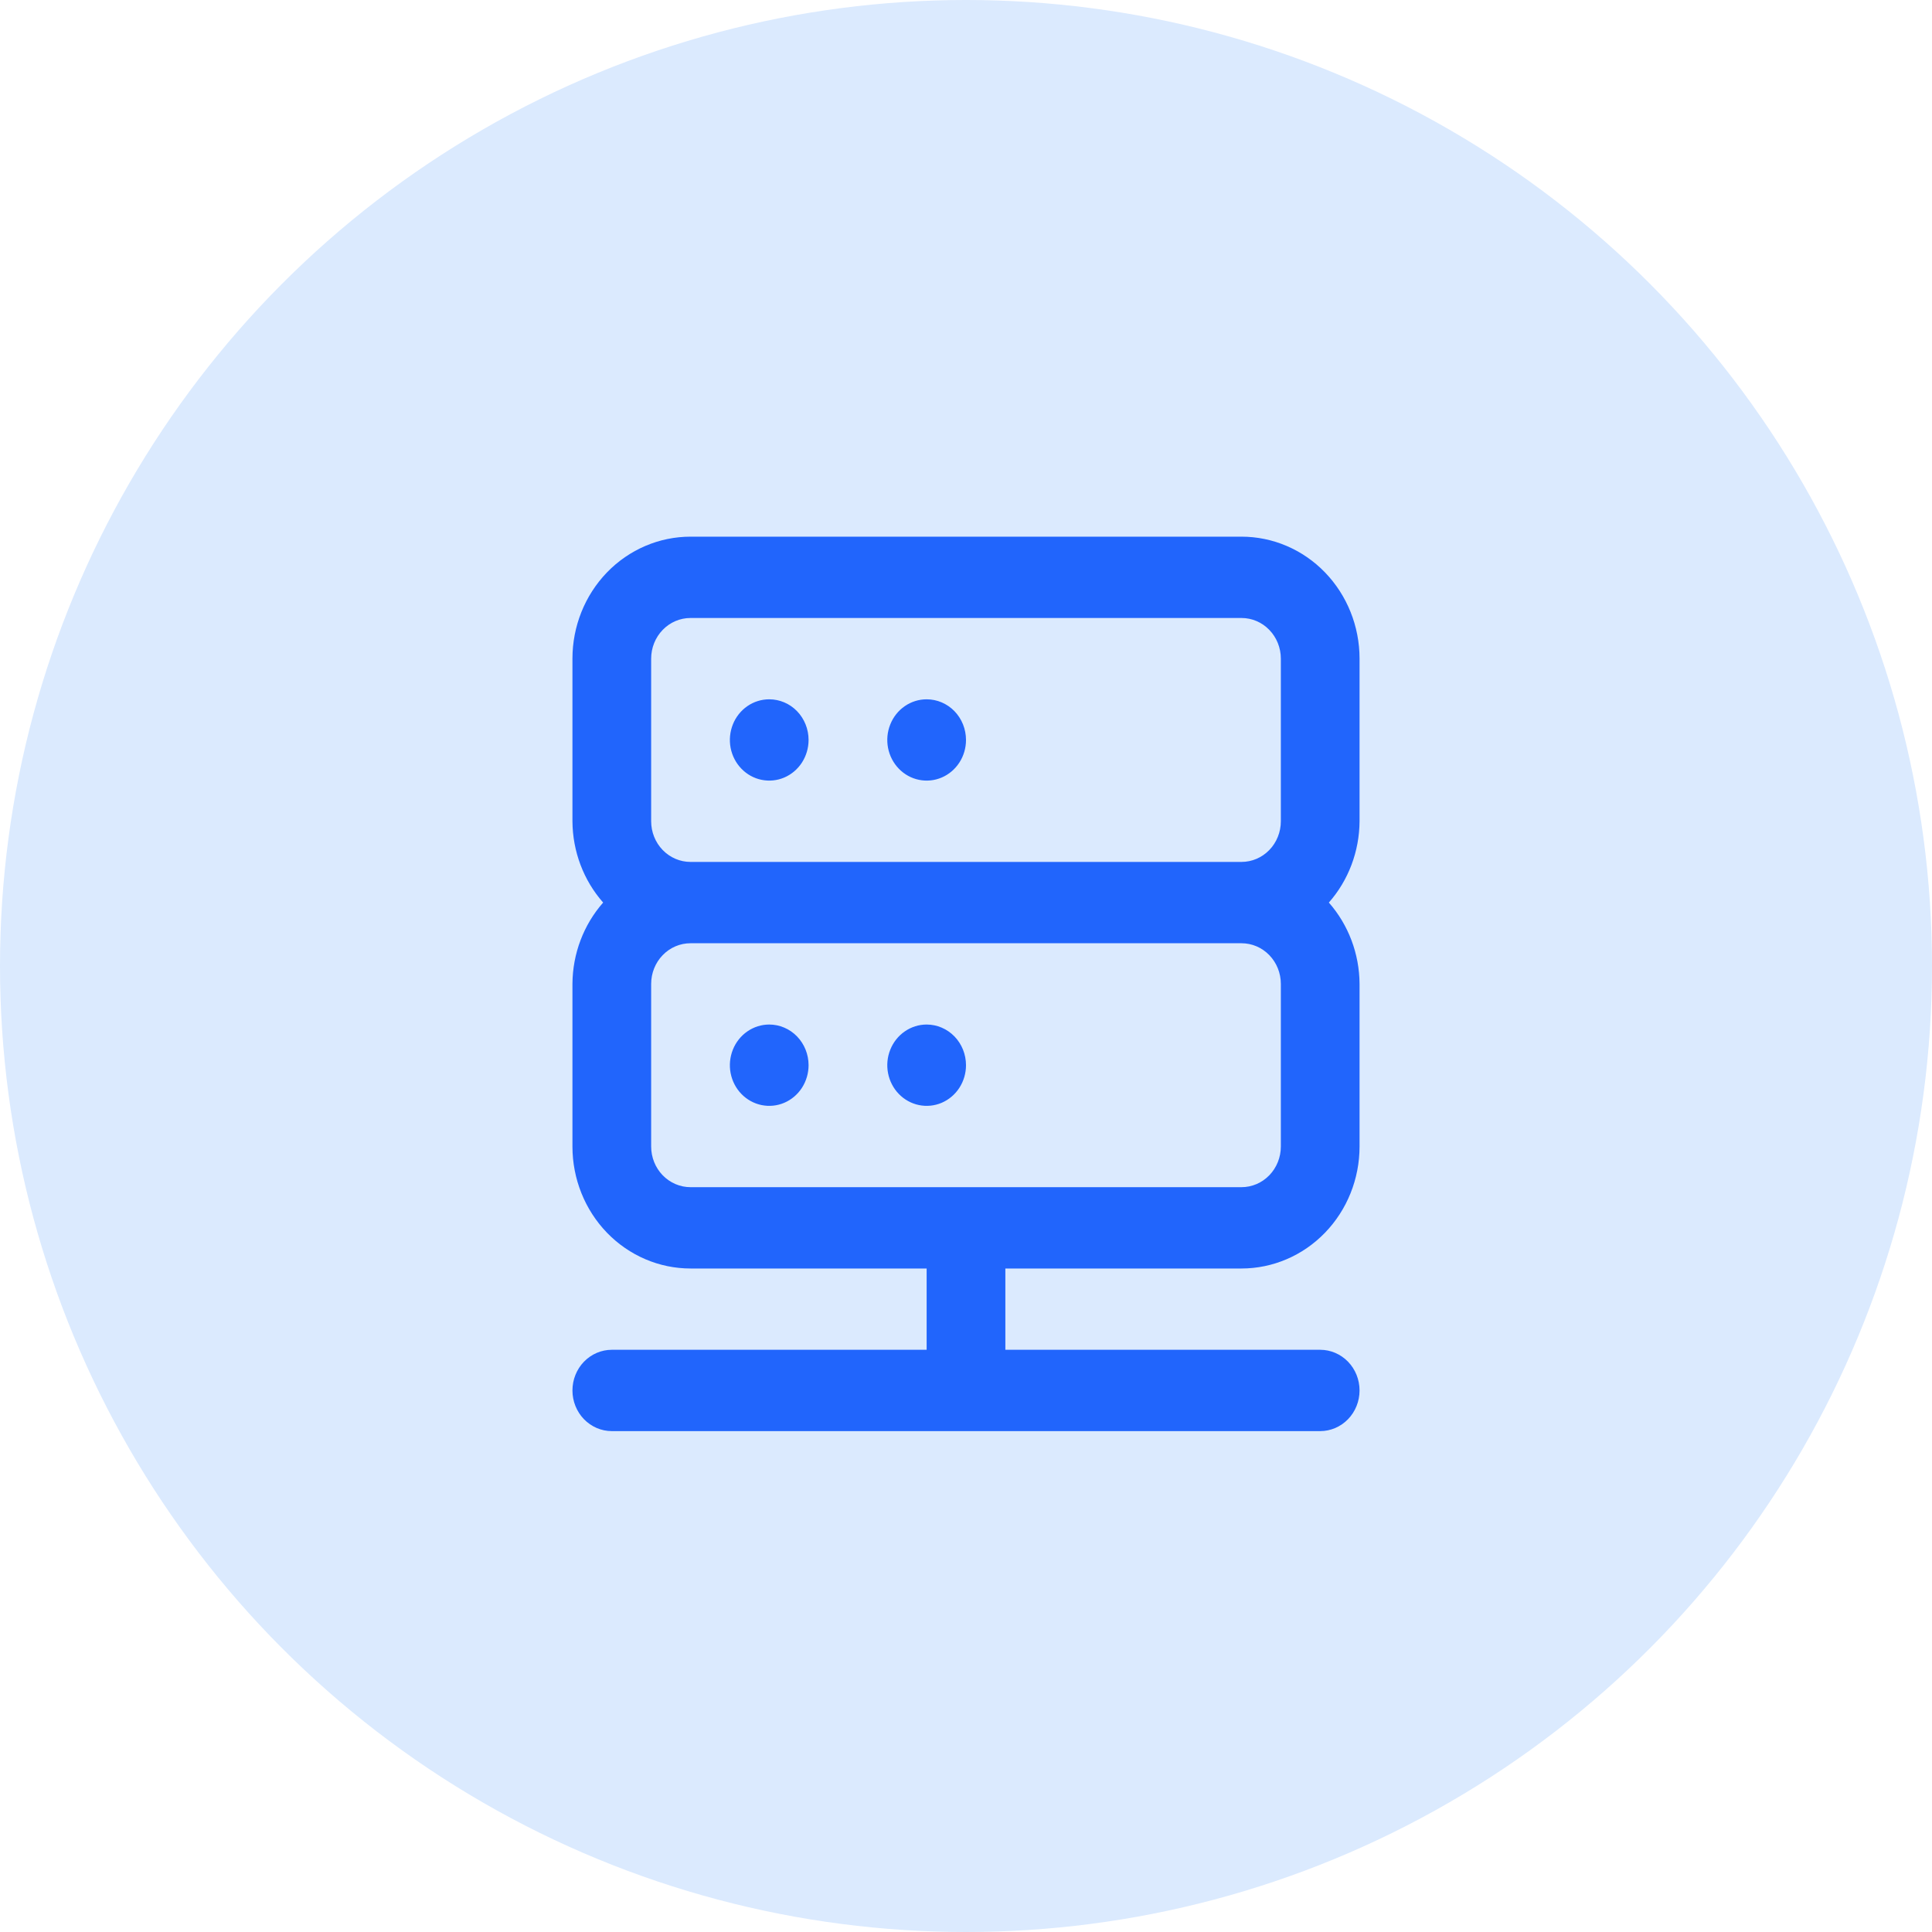 <svg width="54" height="54" viewBox="0 0 54 54" fill="none" xmlns="http://www.w3.org/2000/svg">
<circle cx="27" cy="27" r="27" fill="#DBEAFE"/>
<path d="M25.9 28.636C25.682 28.636 25.47 28.703 25.289 28.828C25.108 28.953 24.967 29.13 24.884 29.338C24.8 29.546 24.779 29.774 24.821 29.994C24.864 30.215 24.968 30.417 25.122 30.576C25.276 30.735 25.472 30.843 25.685 30.887C25.899 30.931 26.12 30.909 26.321 30.823C26.522 30.737 26.694 30.591 26.815 30.404C26.936 30.217 27 29.997 27 29.773C27 29.471 26.884 29.182 26.678 28.969C26.471 28.756 26.192 28.636 25.9 28.636ZM21.5 28.636C21.282 28.636 21.07 28.703 20.889 28.828C20.708 28.953 20.567 29.13 20.484 29.338C20.401 29.546 20.379 29.774 20.421 29.994C20.464 30.215 20.568 30.417 20.722 30.576C20.876 30.735 21.072 30.843 21.285 30.887C21.499 30.931 21.72 30.909 21.921 30.823C22.122 30.737 22.294 30.591 22.415 30.404C22.535 30.217 22.6 29.997 22.6 29.773C22.6 29.471 22.484 29.182 22.278 28.969C22.072 28.756 21.792 28.636 21.5 28.636ZM38 18.409C38 17.505 37.652 16.638 37.033 15.998C36.415 15.359 35.575 15 34.7 15H19.3C18.425 15 17.585 15.359 16.966 15.998C16.348 16.638 16 17.505 16 18.409V22.954C16.005 23.796 16.31 24.605 16.858 25.227C16.31 25.85 16.005 26.659 16 27.5V32.045C16 32.95 16.348 33.817 16.966 34.456C17.585 35.095 18.425 35.455 19.3 35.455H25.9V37.727H17.1C16.808 37.727 16.529 37.847 16.322 38.06C16.116 38.273 16 38.562 16 38.864C16 39.165 16.116 39.454 16.322 39.667C16.529 39.88 16.808 40 17.1 40H36.9C37.192 40 37.471 39.88 37.678 39.667C37.884 39.454 38 39.165 38 38.864C38 38.562 37.884 38.273 37.678 38.06C37.471 37.847 37.192 37.727 36.9 37.727H28.1V35.455H34.7C35.575 35.455 36.415 35.095 37.033 34.456C37.652 33.817 38 32.95 38 32.045V27.5C37.995 26.659 37.69 25.85 37.142 25.227C37.69 24.605 37.995 23.796 38 22.954V18.409ZM35.8 32.045C35.8 32.347 35.684 32.636 35.478 32.849C35.272 33.062 34.992 33.182 34.7 33.182H19.3C19.008 33.182 18.729 33.062 18.522 32.849C18.316 32.636 18.2 32.347 18.2 32.045V27.5C18.2 27.199 18.316 26.91 18.522 26.697C18.729 26.483 19.008 26.364 19.3 26.364H34.7C34.992 26.364 35.272 26.483 35.478 26.697C35.684 26.91 35.8 27.199 35.8 27.5V32.045ZM35.8 22.954C35.8 23.256 35.684 23.545 35.478 23.758C35.272 23.971 34.992 24.091 34.7 24.091H19.3C19.008 24.091 18.729 23.971 18.522 23.758C18.316 23.545 18.2 23.256 18.2 22.954V18.409C18.2 18.108 18.316 17.819 18.522 17.606C18.729 17.392 19.008 17.273 19.3 17.273H34.7C34.992 17.273 35.272 17.392 35.478 17.606C35.684 17.819 35.8 18.108 35.8 18.409V22.954ZM25.9 19.546C25.682 19.546 25.47 19.612 25.289 19.737C25.108 19.862 24.967 20.039 24.884 20.247C24.8 20.455 24.779 20.683 24.821 20.904C24.864 21.124 24.968 21.326 25.122 21.485C25.276 21.644 25.472 21.753 25.685 21.796C25.899 21.84 26.12 21.818 26.321 21.732C26.522 21.646 26.694 21.5 26.815 21.313C26.936 21.126 27 20.907 27 20.682C27 20.38 26.884 20.091 26.678 19.878C26.471 19.665 26.192 19.546 25.9 19.546ZM21.5 19.546C21.282 19.546 21.07 19.612 20.889 19.737C20.708 19.862 20.567 20.039 20.484 20.247C20.401 20.455 20.379 20.683 20.421 20.904C20.464 21.124 20.568 21.326 20.722 21.485C20.876 21.644 21.072 21.753 21.285 21.796C21.499 21.84 21.72 21.818 21.921 21.732C22.122 21.646 22.294 21.5 22.415 21.313C22.535 21.126 22.6 20.907 22.6 20.682C22.6 20.38 22.484 20.091 22.278 19.878C22.072 19.665 21.792 19.546 21.5 19.546Z" fill="#2165FC"/>
</svg>
